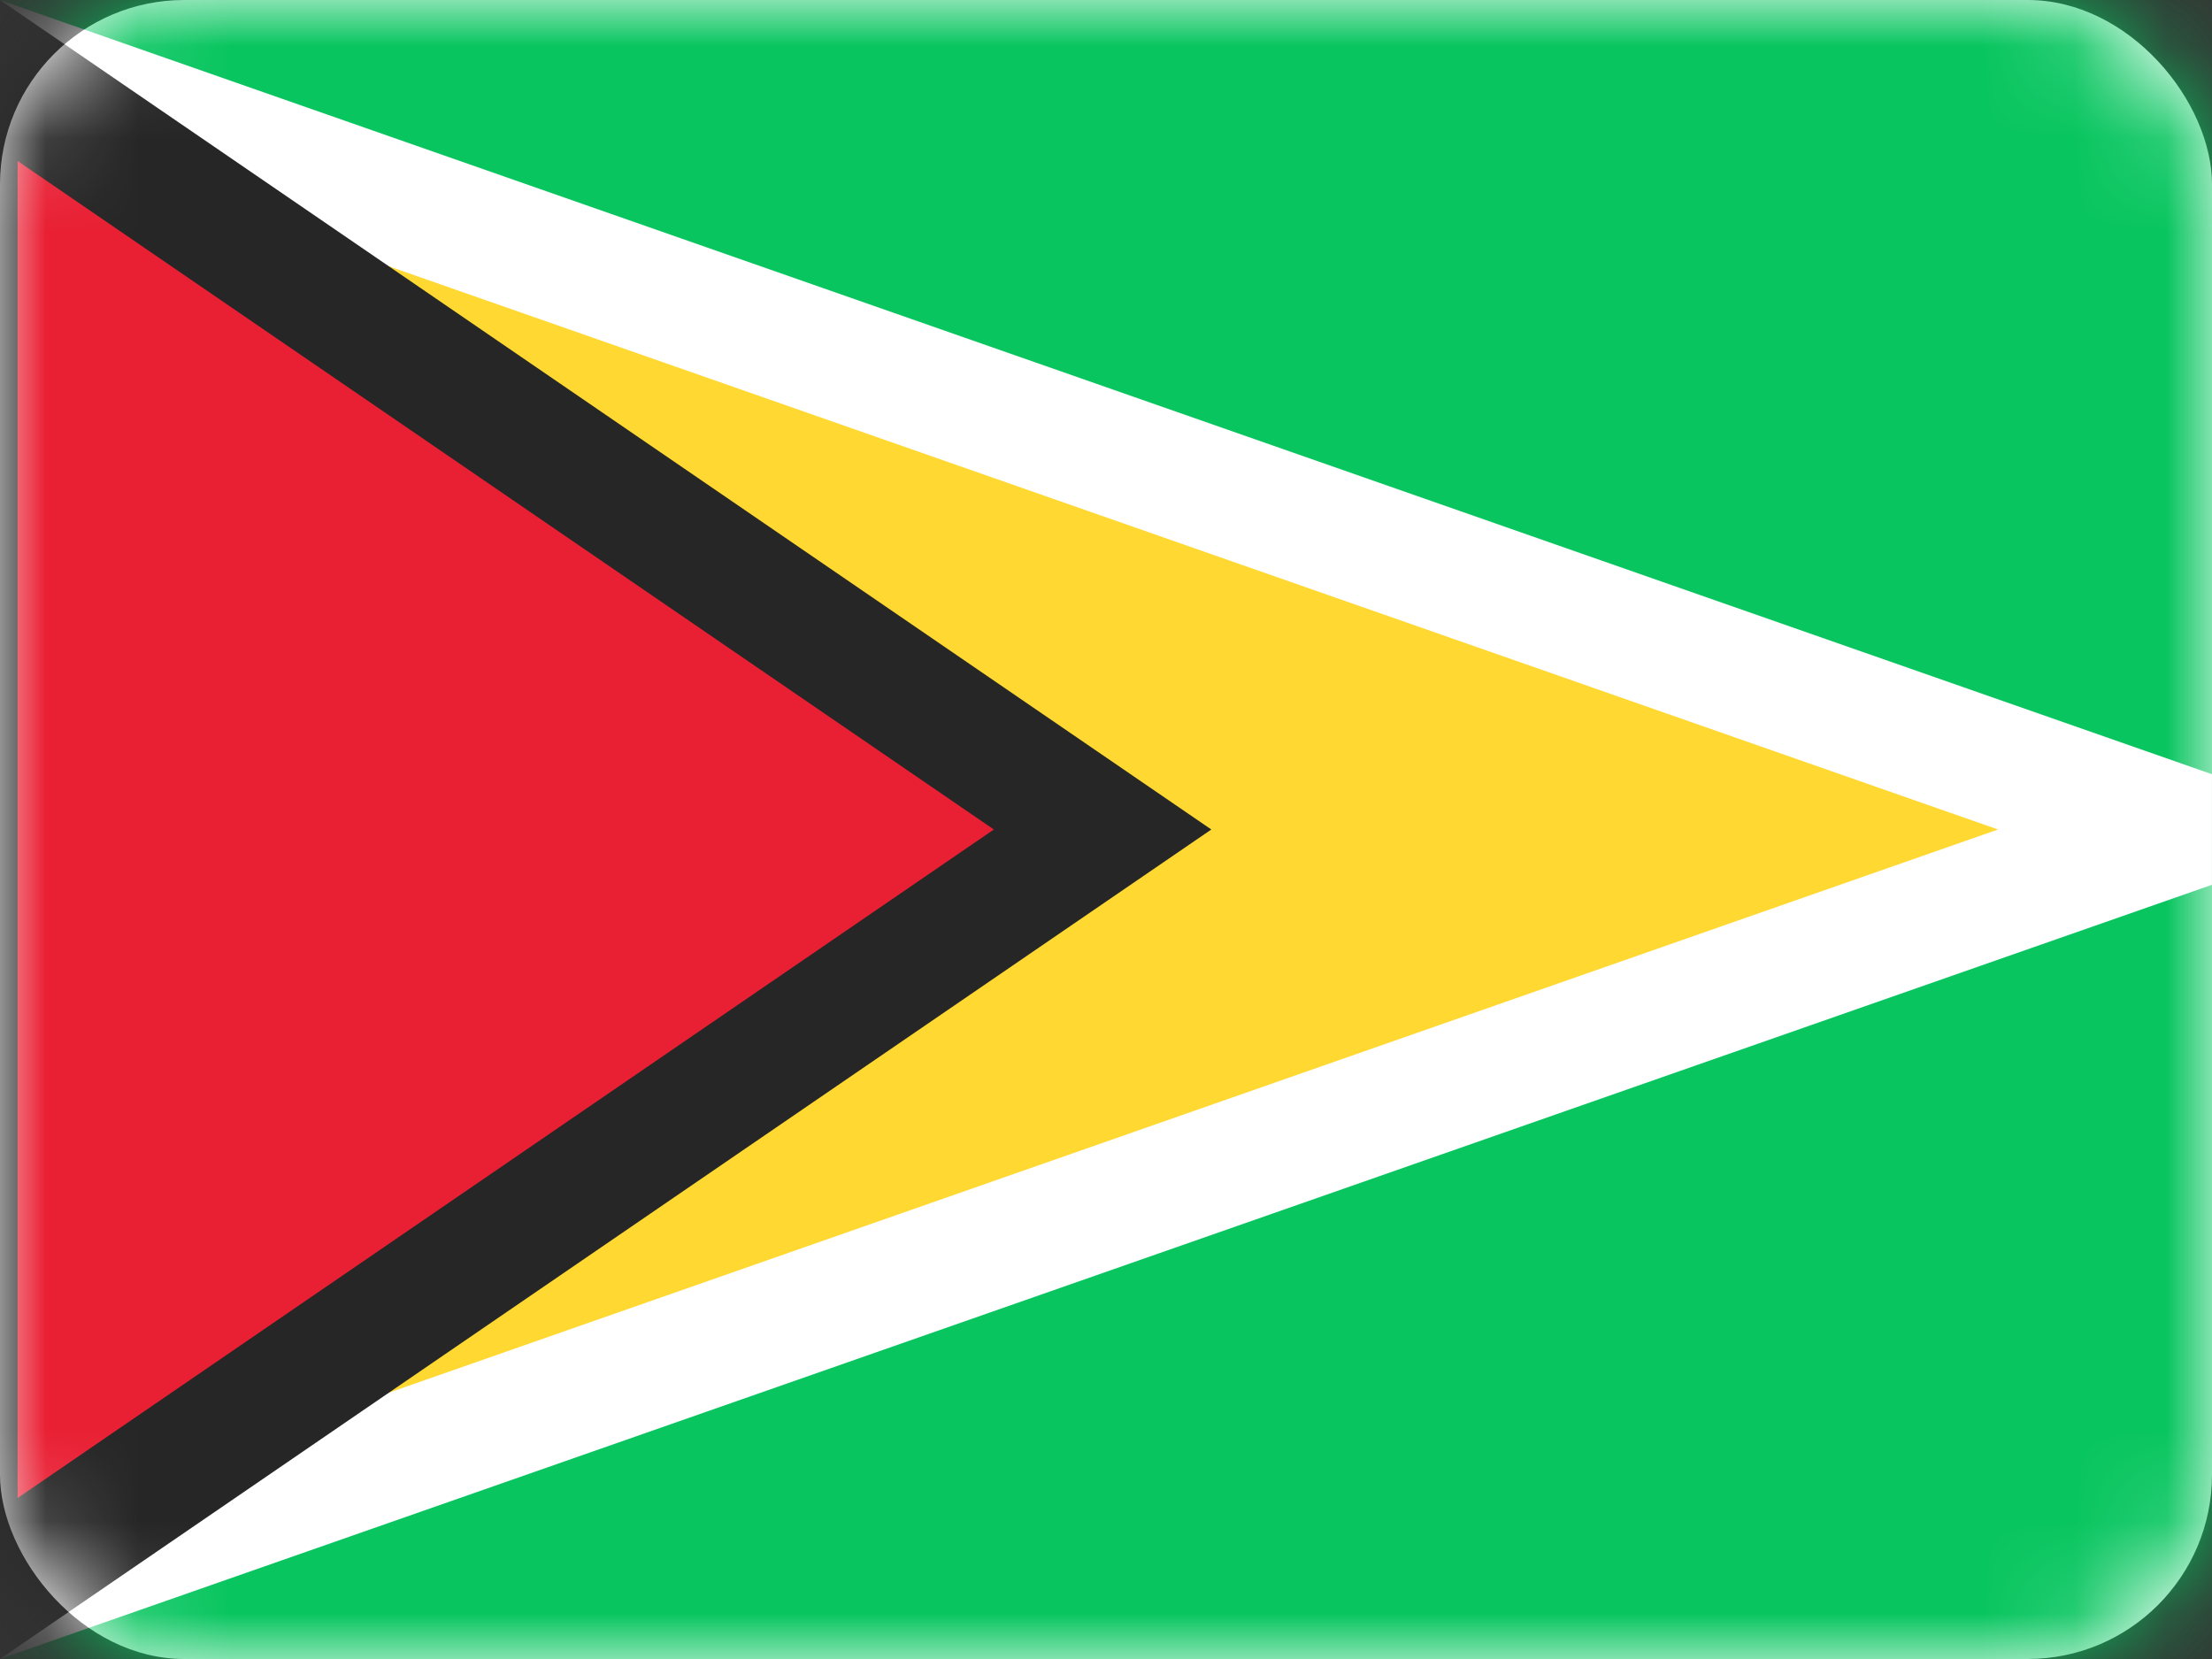<svg width="24" height="18" viewBox="0 0 24 18" fill="none" xmlns="http://www.w3.org/2000/svg">
<rect x="0" y="0" width="24" height="18" fill="#333333" stroke="none"/>
<rect width="24" height="18" rx="2" fill="white"/>
<mask id="mask0" mask-type="alpha" maskUnits="userSpaceOnUse" x="0" y="0" width="24" height="18">
<rect width="24" height="18" rx="2" fill="white"/>
</mask>
<g mask="url(#mask0)">
<rect width="24" height="18" fill="#08C55F"/>
<path d="M-0.476 17.333V0.667H-0.113L23.333 8.873V9.127L-0.113 17.333H-0.476Z" fill="#FFD831" stroke="white" stroke-width="1.333"/>
<path d="M-0.476 17.333V0.667H-0.206L11.963 9L-0.206 17.333H-0.476Z" fill="#E92034" stroke="#262626" stroke-width="1.333"/>
</g>
</svg>
